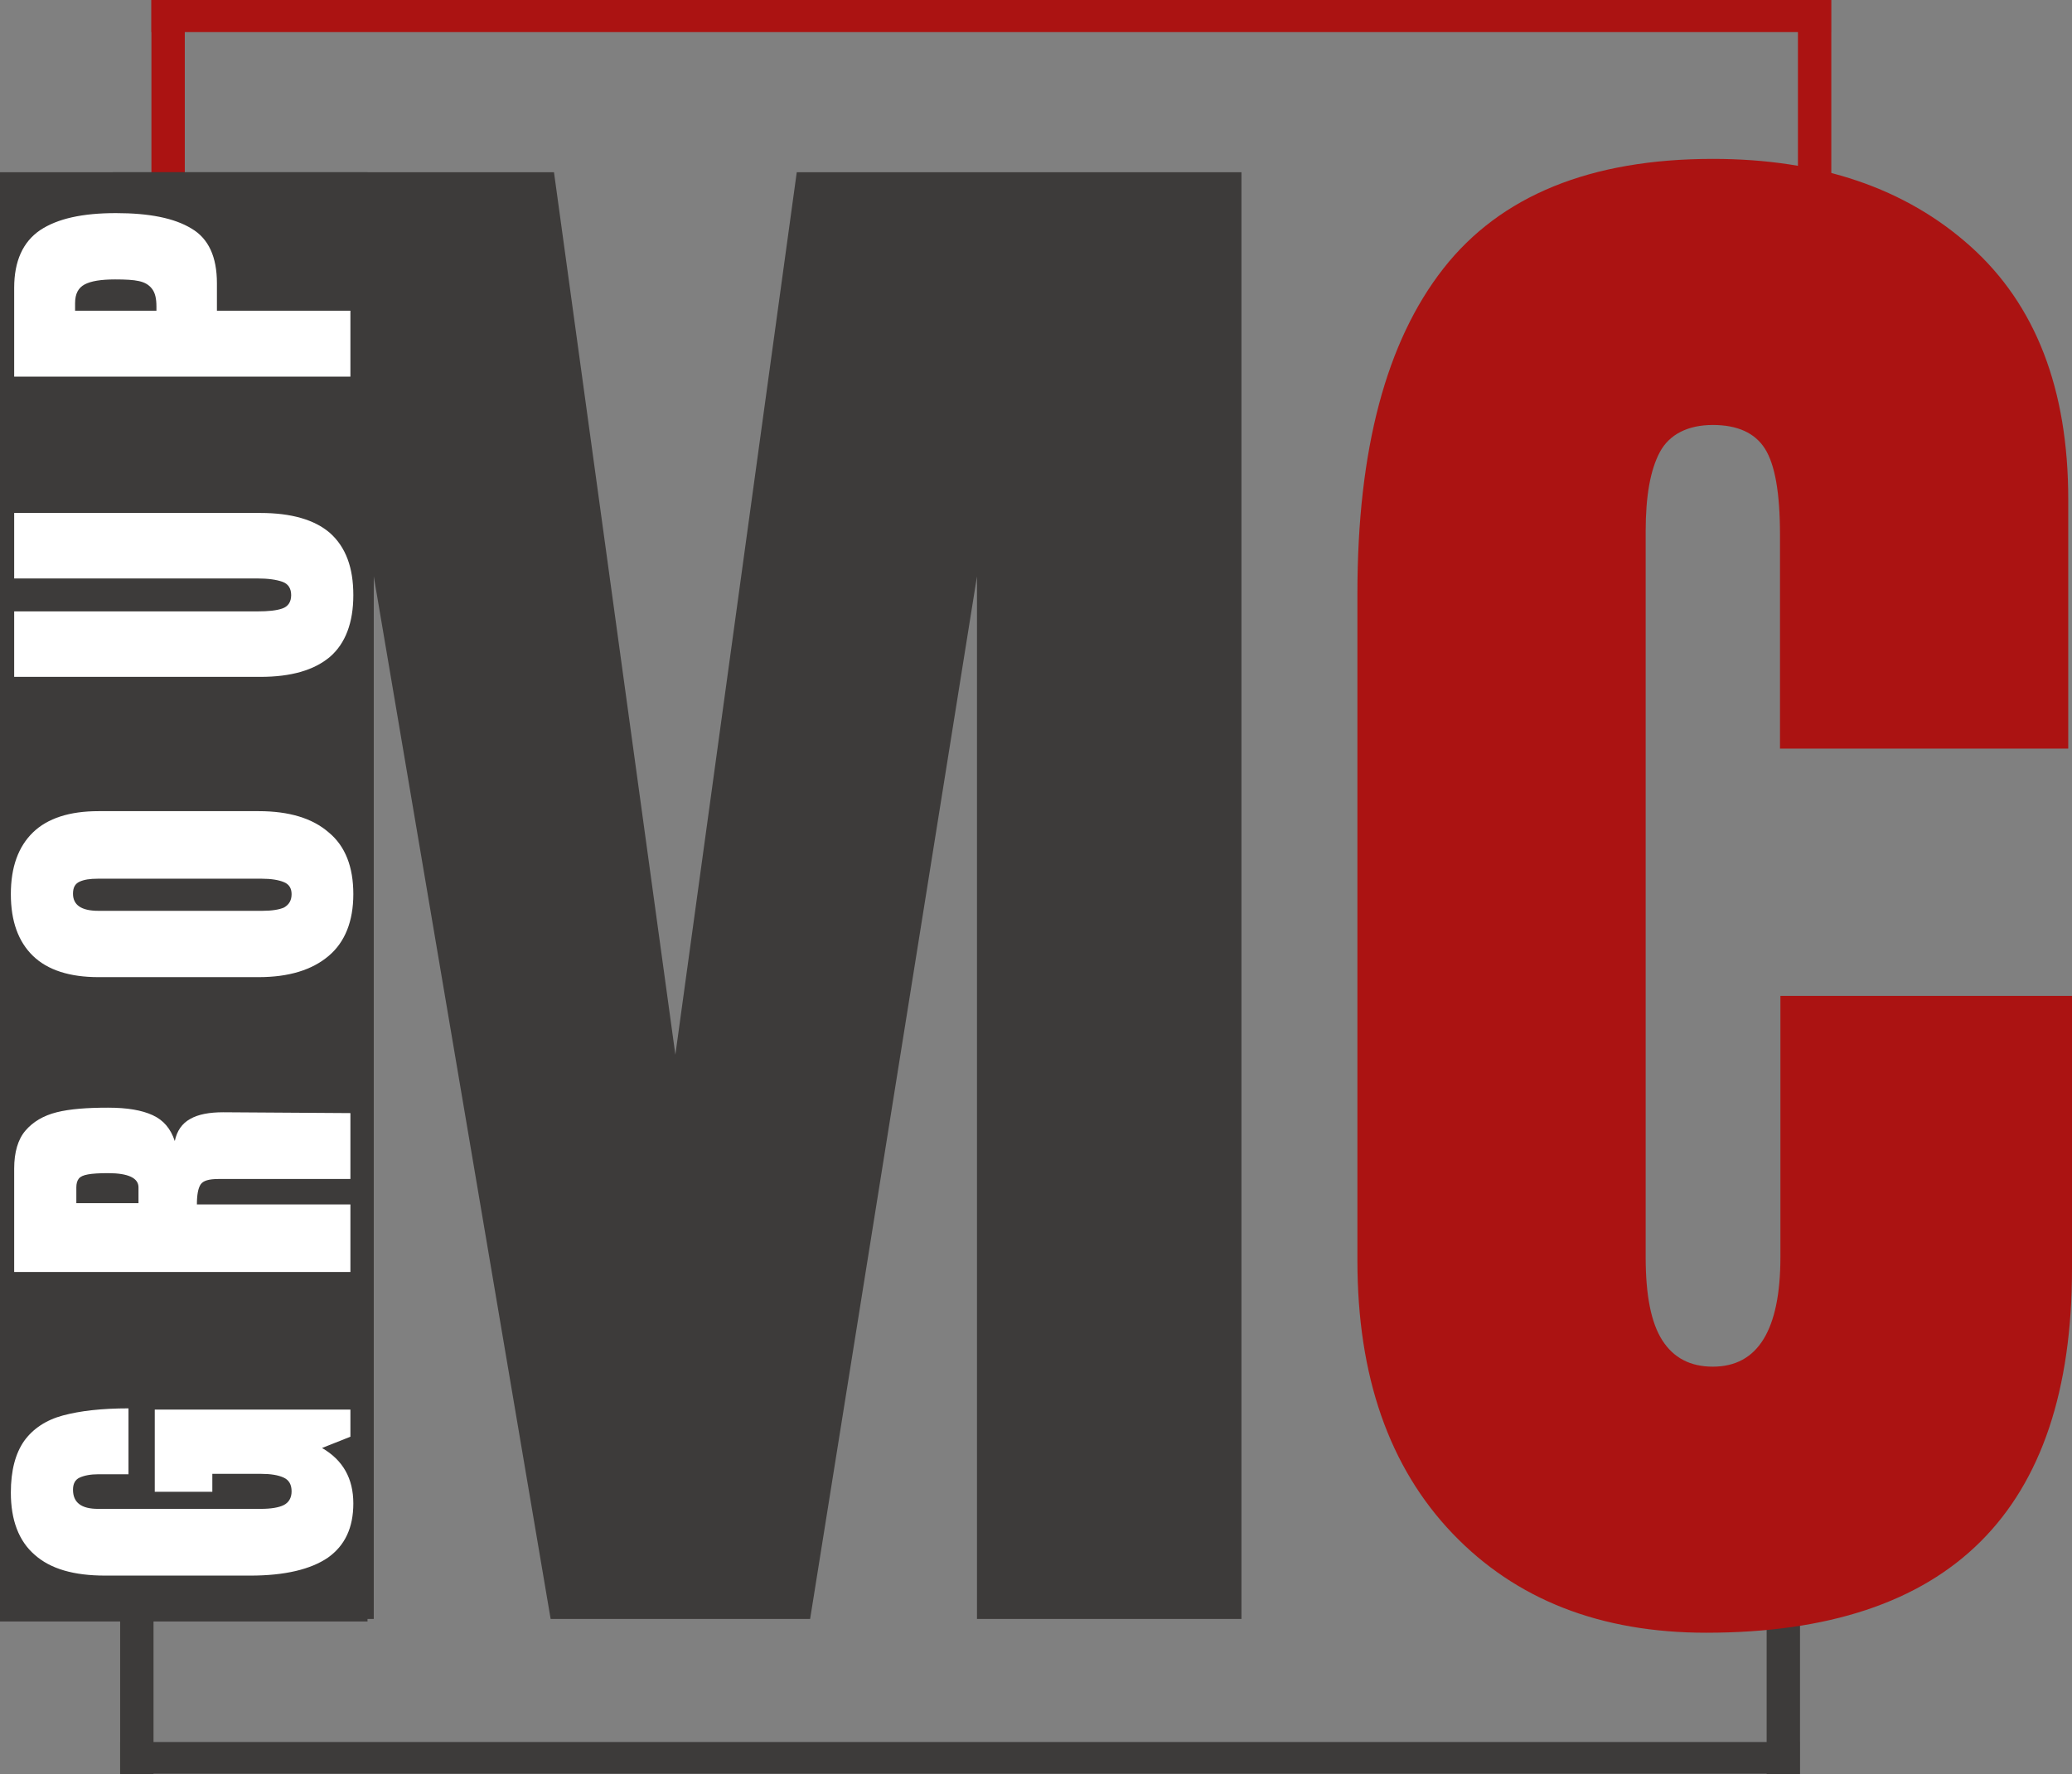 <?xml version="1.0" encoding="utf-8"?>
<!-- Generator: Adobe Illustrator 28.0.0, SVG Export Plug-In . SVG Version: 6.00 Build 0)  -->
<svg version="1.1" id="_Слой_1" xmlns="http://www.w3.org/2000/svg" xmlns:xlink="http://www.w3.org/1999/xlink" x="0px"
	 y="0px" viewBox="0 0 496.7 425.4" style="enable-background:new 0 0 496.7 425.4;" xml:space="preserve">
<rect x="0" y="0" width="496.7" height="425.4" fill="#808080" stroke="none"/>
<style type="text/css">
	.st0{clip-path:url(#SVGID_00000002374535728022843510000003340179757151209107_);}
	.st1{fill-rule:evenodd;clip-rule:evenodd;fill:#3D3B3A;}
	.st2{clip-path:url(#SVGID_00000134954762234540157580000002396045480945460127_);}
	.st3{clip-path:url(#SVGID_00000131367236903137797850000007982668910909201569_);}
	.st4{clip-path:url(#SVGID_00000074438995018656533150000000798851174120184468_);}
	.st5{fill-rule:evenodd;clip-rule:evenodd;fill:#AB1312;}
	.st6{clip-path:url(#SVGID_00000158707250045136878290000012316382056301031564_);}
	.st7{clip-path:url(#SVGID_00000095327868295178855300000004230448049699387054_);}
	.st8{clip-path:url(#SVGID_00000180336968335962157970000012186579516471122367_);}
	.st9{fill-rule:evenodd;clip-rule:evenodd;fill:#FFFFFF;}
</style>
<g>
	<defs>
		<rect id="SVGID_1_" x="28.8" y="417.6" width="402.7" height="7.7"/>
	</defs>
	<clipPath id="SVGID_00000102526435490434903270000016666178637142971568_">
		<use xlink:href="#SVGID_1_"  style="overflow:visible;"/>
	</clipPath>
	<g style="clip-path:url(#SVGID_00000102526435490434903270000016666178637142971568_);">
		<path class="st1" d="M431.5,425.4H28.8v-7.7h402.6V425.4z"/>
	</g>
</g>
<g>
	<defs>
		<rect id="SVGID_00000053519021212058663540000007786130469687271317_" x="28.8" y="352.4" width="8" height="73"/>
	</defs>
	<clipPath id="SVGID_00000055701575670020122760000006497092705508232347_">
		<use xlink:href="#SVGID_00000053519021212058663540000007786130469687271317_"  style="overflow:visible;"/>
	</clipPath>
	<g style="clip-path:url(#SVGID_00000055701575670020122760000006497092705508232347_);">
		<path class="st1" d="M28.8,425.4v-73h8v73H28.8z"/>
	</g>
</g>
<g>
	<defs>
		<rect id="SVGID_00000070092578429463276210000006709793901098587063_" x="423.5" y="352.4" width="8" height="73"/>
	</defs>
	<clipPath id="SVGID_00000019675359717445641500000001213483832357629576_">
		<use xlink:href="#SVGID_00000070092578429463276210000006709793901098587063_"  style="overflow:visible;"/>
	</clipPath>
	<g style="clip-path:url(#SVGID_00000019675359717445641500000001213483832357629576_);">
		<path class="st1" d="M423.5,425.4v-73h8v73H423.5z"/>
	</g>
</g>
<g>
	<defs>
		<rect id="SVGID_00000018936776718037654630000008546938814639979396_" x="36.3" width="402.6" height="7.7"/>
	</defs>
	<clipPath id="SVGID_00000111169904239766308710000001225970152313930888_">
		<use xlink:href="#SVGID_00000018936776718037654630000008546938814639979396_"  style="overflow:visible;"/>
	</clipPath>
	<g style="clip-path:url(#SVGID_00000111169904239766308710000001225970152313930888_);">
		<path class="st5" d="M36.3,0H439v7.7H36.3V0z"/>
	</g>
</g>
<g>
	<defs>
		<rect id="SVGID_00000113311189538814401720000005832698122634264712_" x="431" width="8" height="73"/>
	</defs>
	<clipPath id="SVGID_00000179626226654981737790000014770882796545715600_">
		<use xlink:href="#SVGID_00000113311189538814401720000005832698122634264712_"  style="overflow:visible;"/>
	</clipPath>
	<g style="clip-path:url(#SVGID_00000179626226654981737790000014770882796545715600_);">
		<path class="st5" d="M439,0v73h-8V0H439z"/>
	</g>
</g>
<g>
	<defs>
		<rect id="SVGID_00000023979964512219145400000015156330345376577467_" x="36.3" width="8" height="73"/>
	</defs>
	<clipPath id="SVGID_00000101080802246169402110000011841959621383747519_">
		<use xlink:href="#SVGID_00000023979964512219145400000015156330345376577467_"  style="overflow:visible;"/>
	</clipPath>
	<g style="clip-path:url(#SVGID_00000101080802246169402110000011841959621383747519_);">
		<path class="st5" d="M44.3,0v73h-8V0H44.3z"/>
	</g>
</g>
<path class="st1" d="M27,388.2V41.3h105.8l29.1,211.6L191,41.3h106.6v346.9h-63.4v-250l-40,250H132l-42.4-250v250H27z"/>
<path class="st5" d="M409,391.5c-25.3,0-45.6-7.9-60.8-23.8c-15.2-15.9-22.8-37.7-22.8-65.4V142.3c0-34.5,6.9-60.4,20.6-77.9
	c13.7-17.5,35.3-26.3,64.6-26.3c25.6,0,46.2,7,61.8,21c15.6,14,23.4,34.2,23.4,60.6v59.8h-69.1v-51.3c0-10-1.2-16.8-3.6-20.6
	c-2.4-3.8-6.6-5.7-12.5-5.7s-10.4,2.2-12.7,6.5c-2.3,4.3-3.4,10.6-3.4,19v174c0,9.2,1.3,15.8,4,20c2.7,4.2,6.7,6.3,12.1,6.3
	c10.8,0,16.2-8.8,16.2-26.3v-62.6h69.9v65.4C496.7,362.4,467.4,391.5,409,391.5L409,391.5z"/>
<g>
	<defs>
		<rect id="SVGID_00000007386469070286366120000011496737660621116559_" y="41.3" width="88.1" height="347.5"/>
	</defs>
	<clipPath id="SVGID_00000141416105239670870460000009668660874027015340_">
		<use xlink:href="#SVGID_00000007386469070286366120000011496737660621116559_"  style="overflow:visible;"/>
	</clipPath>
	<g style="clip-path:url(#SVGID_00000141416105239670870460000009668660874027015340_);">
		<path class="st1" d="M0,41.3h88.1V389H0V41.3z"/>
	</g>
</g>
<path class="st9" d="M84.7,360.5c0,5.8-2,10.1-6.1,13c-4.1,2.8-10.3,4.3-18.6,4.3H25.2c-7.5,0-13.1-1.6-16.9-5
	c-3.8-3.3-5.7-8.3-5.7-14.9c0-5.3,1.1-9.4,3.2-12.4c2.1-2.9,5.2-5,9.3-6.1c4.1-1.1,9.3-1.7,15.7-1.7v15.8h-7.2
	c-1.9,0-3.4,0.3-4.5,0.8c-1.1,0.5-1.6,1.5-1.6,2.9c0,3.1,2,4.6,6,4.6h39c2.4,0,4.3-0.3,5.5-0.9c1.2-0.6,1.9-1.7,1.9-3.3
	s-0.6-2.7-1.9-3.3s-3.1-0.9-5.5-0.9H50.9v4.3H37.1V338H84v6.5l-6.8,2.7C82.2,350.1,84.7,354.5,84.7,360.5L84.7,360.5z"/>
<path class="st9" d="M3.4,305v-24.8c0-3.9,0.9-7,2.7-9.1c1.8-2.1,4.3-3.6,7.5-4.4c3.2-0.8,7.3-1.1,12.3-1.1c4.6,0,8.1,0.6,10.7,1.8
	c2.6,1.2,4.3,3.2,5.3,6.2c0.5-2.4,1.7-4.2,3.7-5.3c1.9-1.1,4.6-1.6,7.9-1.6l30.5,0.2v15.8H52.4c-2.3,0-3.7,0.4-4.3,1.3
	c-0.6,0.9-0.9,2.5-0.9,4.8H84V305L3.4,305L3.4,305z M33.2,284.7c0-2.2-2.4-3.4-7.3-3.4c-2.1,0-3.7,0.1-4.8,0.3
	c-1.1,0.2-1.8,0.5-2.2,1c-0.4,0.5-0.6,1.2-0.6,2.1v3.8h14.9V284.7L33.2,284.7z"/>
<path class="st9" d="M84.7,214.4c0,6.5-2,11.5-5.9,14.8c-4,3.4-9.6,5.1-16.8,5.1H23.6c-6.9,0-12.2-1.7-15.7-5.1
	c-3.5-3.4-5.3-8.3-5.3-14.8s1.8-11.4,5.3-14.8c3.5-3.4,8.8-5.1,15.7-5.1H62c7.3,0,12.9,1.7,16.8,5.1
	C82.8,202.9,84.7,207.9,84.7,214.4L84.7,214.4L84.7,214.4z M69.9,214.4c0-1.4-0.6-2.4-1.9-2.9c-1.2-0.5-3-0.8-5.2-0.8H23.4
	c-1.8,0-3.2,0.2-4.3,0.7c-1.1,0.5-1.6,1.4-1.6,2.9c0,2.7,2,4.1,6.1,4.1h39.3c2.3,0,4.1-0.3,5.2-0.8
	C69.3,216.9,69.9,215.9,69.9,214.4L69.9,214.4z"/>
<path class="st9" d="M84.7,142.7c0,6.6-1.9,11.6-5.6,14.8c-3.8,3.2-9.3,4.8-16.7,4.8h-59v-15.7h58.3c2.6,0,4.6-0.2,6-0.7
	c1.4-0.5,2.1-1.6,2.1-3.2s-0.7-2.7-2.1-3.2c-1.4-0.5-3.4-0.8-6.1-0.8H3.4v-15.7h59c7.4,0,13,1.6,16.7,4.8
	C82.9,131.2,84.7,136.1,84.7,142.7z"/>
<path class="st9" d="M3.4,90.3V69c0-6.4,2.1-11,6.2-13.8c4.2-2.8,10.2-4.1,18.2-4.1s14,1.2,18.1,3.7c4.1,2.4,6.1,6.8,6.1,13.1v6.6
	H84v15.8L3.4,90.3L3.4,90.3z M37.5,73.5c0-1.9-0.3-3.3-1.1-4.3c-0.7-0.9-1.7-1.5-3.1-1.8C32,67.1,30.1,67,27.6,67
	c-3.4,0-5.8,0.4-7.3,1.2c-1.5,0.8-2.3,2.2-2.3,4.5v1.8h19.5C37.5,74.4,37.5,73.5,37.5,73.5z"/>
</svg>
